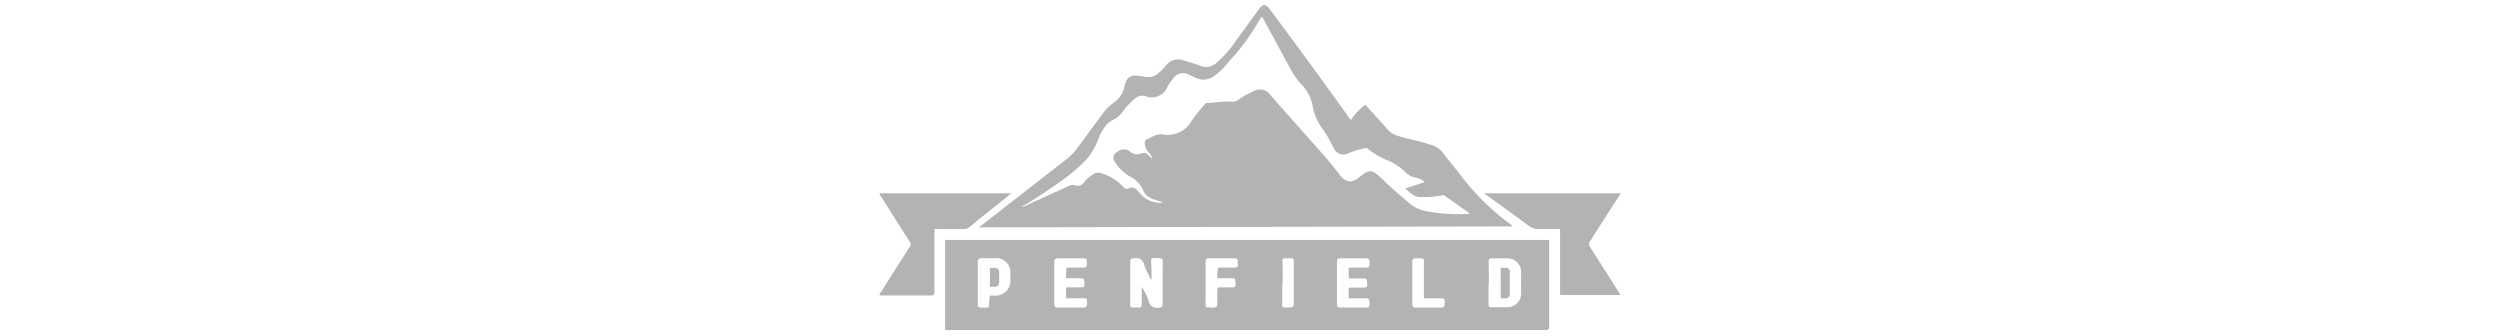 <svg id="Layer_1" data-name="Layer 1" xmlns="http://www.w3.org/2000/svg" viewBox="0 0 305 41"><defs><style>.cls-1{fill:#b3b3b2;}</style></defs><title>StreetOArtboard 5-BRAND-</title><path class="cls-1" d="M189,29.27v.45c0,3.35,0,6.7,0,10.05,0,.4-.12.49-.5.49H115.78a.83.83,0,0,1-.48-.06V29.27Zm-48.55,4.79-.08,0c-.26-.59-.57-1.16-.78-1.76a1,1,0,0,0-1.21-.8c-.41,0-.49.16-.49.53,0,1.56,0,3.12,0,4.68,0,.89-.09.79.8.8.6,0,.6,0,.6-.61s0-1.28,0-1.91a7.83,7.83,0,0,1,.85,1.73,1,1,0,0,0,1.24.81c.38,0,.47-.15.47-.51,0-1.52,0-3,0-4.55,0-1.08.17-.93-1-1-.32,0-.43.11-.42.42C140.5,32.65,140.49,33.36,140.49,34.06Zm41.15.51q0,1.25,0,2.51s0,0,0,0c0,.21,0,.4.3.4.67,0,1.34,0,2,0a1.68,1.68,0,0,0,1.67-1.86q0-1.13,0-2.25a1.67,1.67,0,0,0-1.79-1.85c-.58,0-1.16,0-1.74,0-.35,0-.44.13-.43.45C181.65,32.85,181.64,33.71,181.64,34.57Zm-51.53-1.92h2.12c.51,0,.39-.37.41-.67s-.07-.47-.43-.46q-1.55,0-3.11,0c-.34,0-.44.11-.44.44,0,1.7,0,3.41,0,5.11,0,.37.14.46.48.45,1,0,2,0,3,0,.43,0,.54-.14.52-.54,0-.56,0-.59-.52-.59h-2a5,5,0,0,1,0-1.33h1.59c.6,0,.6,0,.6-.52s0-.6-.63-.6h-1.58A6.15,6.15,0,0,1,130.11,32.66Zm34.47,0h1.82c.73,0,.73,0,.72-.74,0-.3-.12-.39-.41-.39q-1.6,0-3.19,0c-.27,0-.37.09-.37.37q0,2.62,0,5.24c0,.26.07.39.36.39h3.23c.11,0,.26,0,.31-.09a1.32,1.32,0,0,0,0-.87c-.06-.22-.31-.16-.48-.16h-2c0-.38,0-.7,0-1s.1-.32.33-.31c.48,0,1,0,1.45,0s.51-.12.48-.49.05-.67-.47-.64-1.16,0-1.76,0Zm-43.84,3.41h.66a1.79,1.79,0,0,0,1.9-2q0-.34,0-.68a1.71,1.71,0,0,0-1.83-1.88c-.55,0-1.11,0-1.66,0-.38,0-.49.12-.48.49,0,1.52,0,3,0,4.55,0,1.08-.18.95,1,1,.27,0,.38-.13.37-.39S120.75,36.46,120.75,36.06Zm27.86-3.41c.71,0,1.38,0,2,0s.43-.34.45-.66-.07-.49-.44-.48c-1,0-2,0-3,0-.37,0-.5.11-.49.49,0,1.53,0,3.07,0,4.6,0,1-.13.88.9.92.42,0,.55-.14.53-.54s0-1,0-1.49c0-.14,0-.29.11-.43h1.71c.12,0,.29,0,.35-.1a1.31,1.31,0,0,0,0-.83c0-.23-.29-.18-.47-.18h-1.7A5.66,5.66,0,0,1,148.61,32.66Zm25.15,3.75v-.51c0-1.15,0-2.3,0-3.45,0-1,.17-.92-.94-.93-.33,0-.48.09-.47.46,0,1.7,0,3.41,0,5.11,0,.33.09.45.43.45,1,0,2,0,3,0,.43,0,.54-.15.52-.55,0-.56,0-.58-.53-.58Zm-17.27-1.92c0,.72,0,1.45,0,2.17,0,1-.15.84.89.87.39,0,.52-.11.51-.51,0-1.5,0-3,0-4.51,0-1.1.17-1-1-1-.31,0-.39.12-.38.4C156.5,32.78,156.49,33.64,156.49,34.49Z"/><path class="cls-1" d="M119.43,27.74l3.35-2.61,7.49-5.83a7.05,7.05,0,0,0,1.29-1.41l2.95-4a5.64,5.64,0,0,1,1.35-1.35,3.17,3.17,0,0,0,1.33-2,4.42,4.42,0,0,1,.17-.57,1.1,1.1,0,0,1,1.08-.75,5.33,5.33,0,0,1,1.18.15,1.93,1.93,0,0,0,1.61-.37,5.78,5.78,0,0,0,1-1,1.86,1.86,0,0,1,2.14-.63c.71.2,1.42.41,2.11.67a1.81,1.81,0,0,0,1.84-.3,11.93,11.93,0,0,0,2.25-2.48c1-1.35,2-2.74,3-4.11.51-.71.82-.71,1.36,0q3.93,5.25,7.76,10.57l2.11,2.93a7.58,7.58,0,0,1,1.74-1.85c.12,0,.17.13.24.21.84.92,1.69,1.84,2.51,2.78a2.44,2.44,0,0,0,1.11.74c1.15.38,2.34.58,3.49.92l.77.24a2.58,2.58,0,0,1,1.34.92c.83,1.08,1.73,2.11,2.53,3.21a30.42,30.42,0,0,0,5.74,5.54c.08.07.2.1.22.26Zm5.21-2.53a.63.63,0,0,0,.46-.11l5.34-2.43a.87.87,0,0,1,.69-.07.94.94,0,0,0,1.15-.39,4.07,4.07,0,0,1,1.09-.94,1.06,1.06,0,0,1,1.05-.12,6,6,0,0,1,2.63,1.66.49.49,0,0,0,.67.15.83.83,0,0,1,1,.24,2.63,2.63,0,0,1,.29.31,3.13,3.13,0,0,0,2.3,1.21.58.58,0,0,0,.57-.12l-.23,0c-.85-.26-1.78-.43-2.18-1.37a3.45,3.45,0,0,0-1.71-1.75A5.37,5.37,0,0,1,136,19.72a.76.76,0,0,1,.23-1.14,1.24,1.24,0,0,1,1.63-.09,1.36,1.36,0,0,0,1.44.22.67.67,0,0,1,.78.19l.48.49a1.1,1.1,0,0,0-.34-.69,2,2,0,0,1-.46-.71c-.09-.35-.24-.84.17-1,.61-.23,1.15-.7,1.89-.6a3.33,3.33,0,0,0,3.53-1.6,19.6,19.6,0,0,1,1.58-2,.49.49,0,0,1,.38-.24c.94,0,1.86-.23,2.8-.15a1.35,1.35,0,0,0,1-.24,7.16,7.16,0,0,1,1.66-.94,1.58,1.58,0,0,1,2.31.49l5.06,5.7c1.1,1.24,2.22,2.46,3.21,3.8.81,1.1,1.52,1.18,2.47.42,1.23-1,1.5-1,2.68.09l.19.17c1,1,2.14,1.95,3.24,2.89a4.32,4.32,0,0,0,1.71.91,20.32,20.32,0,0,0,5.63.39s0,0,0-.07l-3-2.12a.24.24,0,0,0-.23-.07,12.46,12.46,0,0,1-2.49.22c-.95.1-1.47-.5-2.12-1.05l2.39-.77a2.25,2.25,0,0,0-1.17-.57,2,2,0,0,1-1.05-.52,7.21,7.21,0,0,0-2.46-1.63,10.24,10.24,0,0,1-2.3-1.36c-.1-.09-.18-.06-.3-.05a8.8,8.8,0,0,0-2,.6,1.29,1.29,0,0,1-1.83-.64,4.55,4.55,0,0,1-.27-.48,10.78,10.78,0,0,0-1.08-1.83,6.61,6.61,0,0,1-1.2-2.7,5.09,5.09,0,0,0-1.34-2.7,8.23,8.23,0,0,1-1.36-1.9l-3.26-6c-.07-.12-.1-.26-.23-.34a.41.41,0,0,0-.27.26,26.56,26.56,0,0,1-3.88,5.26A7.56,7.56,0,0,1,148,9.36a2.15,2.15,0,0,1-2.23.08A7.88,7.88,0,0,0,145,9.1a1.43,1.43,0,0,0-1.81.39,6.92,6.92,0,0,0-.75,1.08,2.08,2.08,0,0,1-2.74,1.15,1.3,1.3,0,0,0-1.19.27,9.3,9.3,0,0,0-1.6,1.7,2.71,2.71,0,0,1-1.1.91,2.74,2.74,0,0,0-1,.86,6.44,6.44,0,0,0-.92,1.77,7.23,7.23,0,0,1-2,2.87,25,25,0,0,1-2,1.68q-2.24,1.62-4.59,3.07Z"/><path class="cls-1" d="M197.73,23.59,195,27.83c-.33.53-.65,1.07-1,1.58a.58.58,0,0,0,0,.75c1.15,1.79,2.29,3.59,3.43,5.39l.27.44h-7.37V27.94c-.88,0-1.71,0-2.55,0a2,2,0,0,1-1.32-.43c-1.77-1.31-3.55-2.59-5.41-3.93Z"/><path class="cls-1" d="M114,27.94v.58c0,2.36,0,4.71,0,7.07,0,.35-.1.46-.45.46-2.07,0-4.14,0-6.21,0-.09-.21.08-.31.15-.43q1.73-2.76,3.49-5.5a.51.51,0,0,0,0-.64c-1.17-1.83-2.33-3.66-3.49-5.5a.73.73,0,0,1-.19-.4h16.07l-.91.75c-1.41,1.13-2.82,2.25-4.22,3.39a1,1,0,0,1-.66.23Z"/><path class="cls-1" d="M183.08,32.66h.58a.49.49,0,0,1,.54.56c0,.85,0,1.7,0,2.55,0,.48-.14.62-.63.63h-.48Z"/><path class="cls-1" d="M120.77,35V32.7a1.45,1.45,0,0,1,.6,0,.48.48,0,0,1,.53.53q0,.55,0,1.1c0,.48-.16.64-.63.66Z"/></svg>